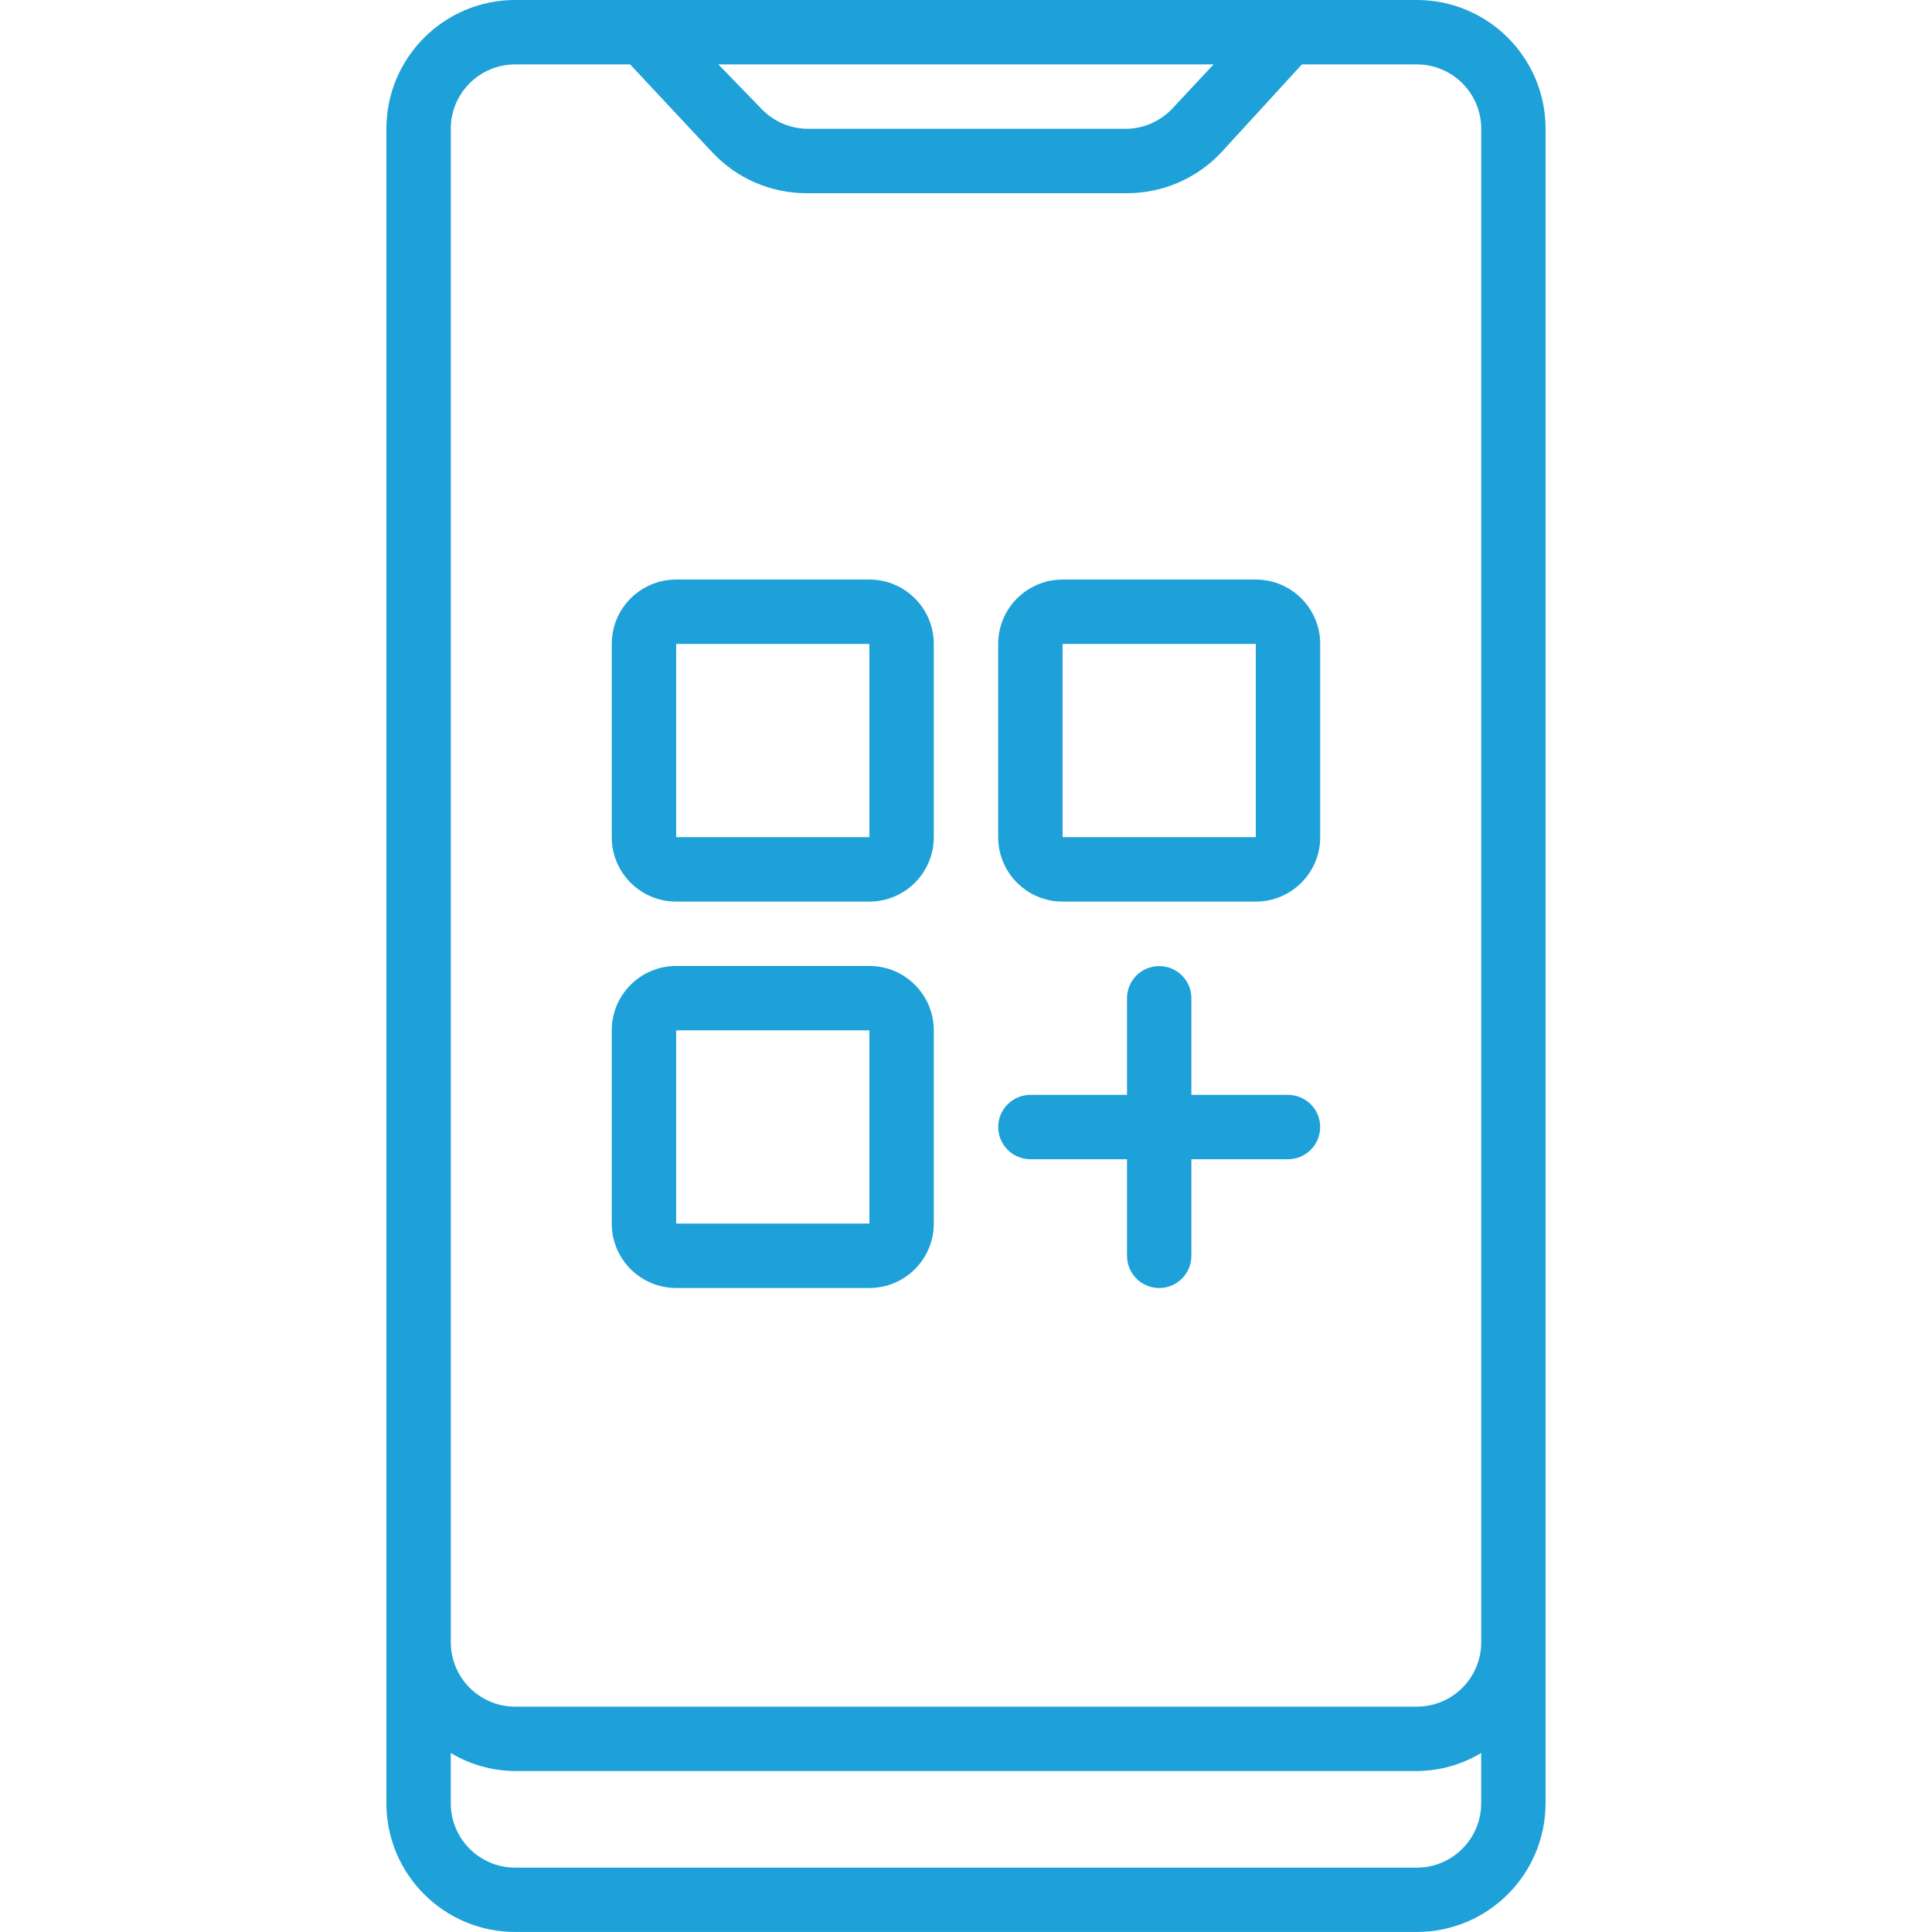 <?xml version="1.0" encoding="UTF-8"?>
<svg id="Layer_1" data-name="Layer 1" xmlns="http://www.w3.org/2000/svg" viewBox="0 0 512 512">
  <defs>
    <style>
      .cls-1 {
        fill: #1da1d8;
        stroke-width: 0px;
      }
    </style>
  </defs>
  <g id="Page-1">
    <g id="_033---Apps" data-name=" 033---Apps">
      <path id="Shape" class="cls-1" d="m375.46,0h-238.93C117.69,0,102.4,15.28,102.4,34.13v443.73c0,18.85,15.28,34.13,34.13,34.13h238.93c18.85,0,34.13-15.28,34.13-34.13V34.13C409.6,15.28,394.32,0,375.46,0Zm-53.85,17.07l-10.92,11.69c-3.13,3.33-7.46,5.27-12.03,5.38h-84.48c-4.72,0-9.23-1.94-12.46-5.38l-11.35-11.69h131.24Zm-202.15,17.07c0-9.43,7.64-17.07,17.07-17.07h30.46l21.85,23.38c6.46,6.87,15.48,10.77,24.92,10.75h84.91c9.43,0,18.45-3.88,24.92-10.75l21.42-23.38h30.46c9.43,0,17.07,7.64,17.07,17.07v401.07c0,9.43-7.64,17.07-17.07,17.07h-238.93c-9.43,0-17.07-7.64-17.07-17.07V34.13h-.01Zm256,460.8h-238.93c-9.43,0-17.07-7.64-17.07-17.07v-13.31c5.15,3.1,11.05,4.75,17.07,4.78h238.93c6.02-.03,11.91-1.68,17.07-4.78v13.31c0,9.43-7.64,17.07-17.07,17.07Z"/>
      <path id="Shape-2" class="cls-1" d="m179.19,238.93h51.2c9.43,0,17.07-7.64,17.07-17.07v-51.2c0-9.43-7.64-17.07-17.07-17.07h-51.2c-9.43,0-17.07,7.64-17.07,17.07v51.2c0,9.43,7.64,17.07,17.07,17.07h0Zm0-68.27h51.2v51.2h-51.2v-51.2Z"/>
      <path id="Shape-3" class="cls-1" d="m281.6,238.93h51.2c9.43,0,17.07-7.64,17.07-17.07v-51.2c0-9.43-7.64-17.07-17.07-17.07h-51.2c-9.43,0-17.07,7.64-17.07,17.07v51.2c0,9.43,7.64,17.07,17.07,17.07Zm0-68.27h51.2v51.2h-51.2v-51.2Z"/>
      <path id="Shape-4" class="cls-1" d="m179.19,341.33h51.2c9.43,0,17.07-7.64,17.07-17.07v-51.2c0-9.43-7.64-17.07-17.07-17.07h-51.2c-9.43,0-17.07,7.64-17.07,17.07v51.2c0,9.43,7.64,17.07,17.07,17.07h0Zm0-68.27h51.2v51.2h-51.2v-51.2Z"/>
      <path id="Shape-5" class="cls-1" d="m273.07,307.21h25.6v25.6c0,4.71,3.82,8.53,8.53,8.53s8.53-3.82,8.53-8.53v-25.6h25.6c4.71,0,8.53-3.82,8.53-8.53s-3.82-8.53-8.53-8.53h-25.6v-25.6c0-4.71-3.82-8.53-8.53-8.53s-8.53,3.82-8.53,8.53v25.6h-25.6c-4.71,0-8.53,3.82-8.53,8.53s3.82,8.53,8.53,8.53Z"/>
    </g>
  </g>
</svg>